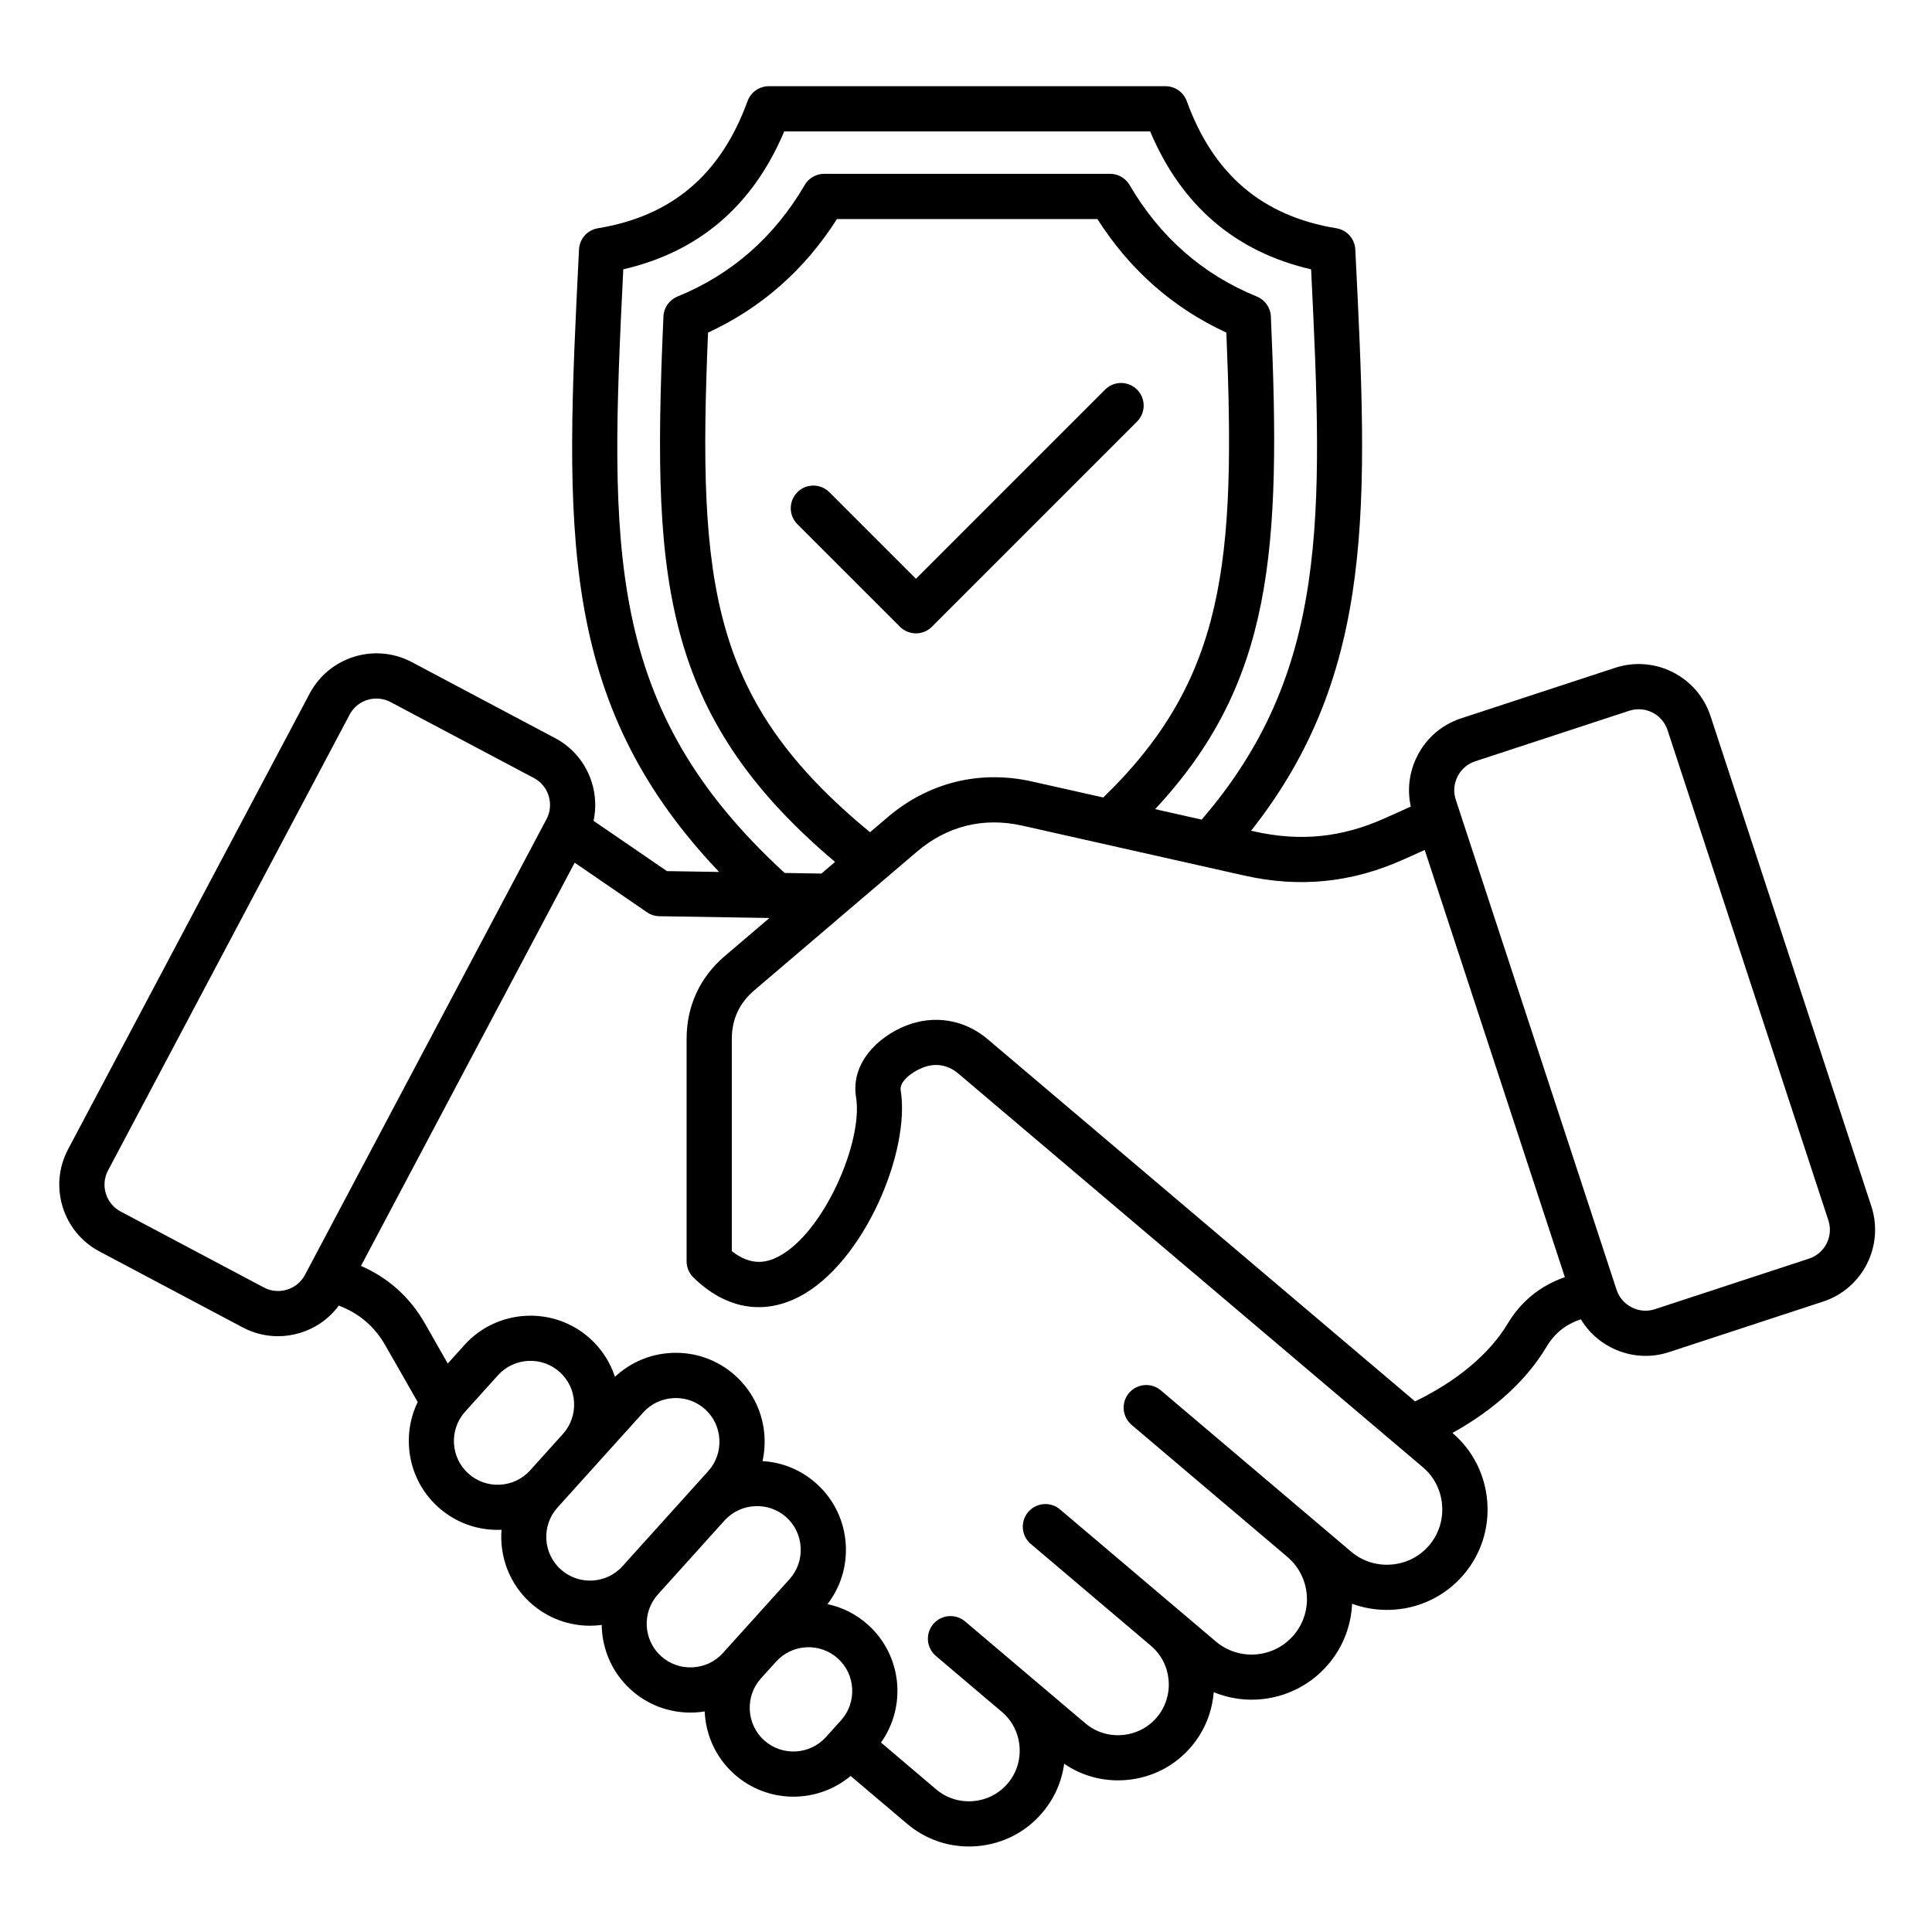 <svg xmlns="http://www.w3.org/2000/svg" xmlns:xlink="http://www.w3.org/1999/xlink" width="1024" viewBox="0 0 768 768" height="1024" preserveAspectRatio="xMidYMid meet"><defs><clipPath id="b8045e71d7"><path d="M 23 34.27 L 746 34.27 L 746 734.02 L 23 734.02 Z M 23 34.27 " clip-rule="nonzero"></path></clipPath></defs><g clip-path="url(#b8045e71d7)"><path fill="#000000" d="M 743.883 479.492 L 679.953 284.637 C 674.785 268.895 657.789 260.297 642.051 265.465 L 580.785 285.562 C 573.18 288.066 566.992 293.383 563.367 300.555 C 560.195 306.848 559.312 313.871 560.824 320.625 L 550.445 325.285 C 533.328 332.953 516.84 334.617 498.539 330.496 L 497.328 330.227 C 547.09 267.262 543.75 199.789 538.824 100.605 L 538.75 99.152 C 538.539 94.93 535.41 91.41 531.23 90.738 C 501.82 85.914 482.367 69.379 471.75 40.188 C 470.461 36.637 467.078 34.27 463.305 34.27 L 305.613 34.27 C 301.84 34.27 298.457 36.637 297.168 40.188 C 286.551 69.379 267.098 85.914 237.684 90.738 C 233.508 91.426 230.379 94.93 230.168 99.152 L 230.094 100.605 C 224.672 209.719 221.273 278.719 285.859 346.613 L 265.121 346.281 L 235.949 326.289 C 237.012 321.332 236.832 316.148 235.289 311.145 C 232.922 303.461 227.742 297.156 220.672 293.414 L 163.707 263.203 C 149.074 255.445 130.867 261.047 123.109 275.68 L 27.059 456.863 C 19.301 471.496 24.902 489.707 39.531 497.465 L 96.496 527.676 C 100.871 529.996 105.648 531.164 110.484 531.164 C 113.465 531.164 116.445 530.715 119.379 529.816 C 125.609 527.898 130.895 524.109 134.684 518.988 C 142.938 522.164 148.883 527.27 153.312 535.031 L 166.043 557.316 C 163.453 562.633 162.238 568.551 162.555 574.629 C 163.047 584.082 167.168 592.77 174.16 599.074 C 180.688 604.961 189.016 608.148 197.789 608.148 C 198.316 608.148 198.84 608.137 199.363 608.105 C 198.539 618.68 202.418 629.523 210.879 637.16 C 217.633 643.258 226.109 646.254 234.555 646.254 C 236.098 646.254 237.656 646.148 239.184 645.938 C 239.316 655.434 243.211 664.855 250.805 671.699 C 257.332 677.586 265.66 680.777 274.434 680.777 C 275.062 680.777 275.691 680.762 276.32 680.73 C 277.609 680.672 278.867 680.52 280.125 680.328 C 280.516 689.492 284.41 698.508 291.746 705.113 C 298.5 711.211 306.977 714.207 315.422 714.207 C 323.539 714.207 331.625 711.422 338.141 705.969 L 360.586 724.988 C 367.52 730.859 376.148 734.008 385.164 734.008 C 386.242 734.008 387.32 733.961 388.398 733.871 C 398.582 733.031 407.805 728.301 414.363 720.543 C 419.113 714.941 422.062 708.246 423.02 701.117 C 429.324 705.43 436.723 707.719 444.406 707.719 C 445.484 707.719 446.562 707.676 447.641 707.586 C 457.824 706.746 467.047 702.016 473.605 694.254 C 478.938 687.949 481.859 680.387 482.473 672.672 C 487.309 674.648 492.43 675.652 497.539 675.652 C 508.887 675.652 520.18 670.848 528.07 661.531 C 534.016 654.52 537.102 646.043 537.477 637.508 C 541.848 639.125 546.508 639.961 551.285 639.961 C 552.406 639.961 553.531 639.918 554.668 639.828 C 565.332 638.945 575.004 633.984 581.895 625.852 C 588.781 617.734 592.078 607.387 591.191 596.707 C 590.309 586.102 585.414 576.488 577.371 569.613 C 593.949 560.43 606.723 548.793 614.719 535.449 C 618.016 529.938 622.402 526.449 628.422 524.457 C 631.297 529.234 635.445 533.129 640.566 535.719 C 644.852 537.891 649.477 538.984 654.133 538.984 C 657.266 538.984 660.426 538.488 663.48 537.484 L 724.742 517.387 C 740.453 512.234 749.047 495.234 743.883 479.492 Z M 247.762 107.062 C 277.836 100.129 299.309 81.734 311.738 52.246 L 457.207 52.246 C 469.637 81.719 491.113 100.129 521.184 107.062 C 526.066 205.93 528.102 267.262 477.68 325.809 L 459.184 321.645 C 505.969 271.469 509.352 218.93 505.191 125.797 C 505.039 122.293 502.855 119.195 499.605 117.875 C 478.113 109.129 461.102 94.211 449.031 73.543 C 447.414 70.785 444.465 69.094 441.273 69.094 L 327.641 69.094 C 324.453 69.094 321.488 70.785 319.887 73.543 C 307.816 94.195 290.805 109.113 269.312 117.875 C 266.062 119.195 263.879 122.293 263.727 125.797 C 261.137 183.926 261.555 221.715 271.156 254.965 C 280.695 287.977 299.609 315.34 331.953 342.629 L 326.52 347.258 L 311.918 347.016 C 240.367 281.355 242.254 218.48 247.762 107.062 Z M 345.852 330.824 C 282.582 278.676 277.207 233.055 281.457 132.211 C 302.648 122.414 319.855 107.273 332.703 87.082 L 436.242 87.082 C 449.094 107.273 466.285 122.43 487.488 132.211 C 491.324 223.316 487.098 270.016 438.562 317.016 L 410.305 310.668 C 389.477 305.977 369.062 311.027 352.832 324.879 Z M 114.094 512.652 C 110.992 513.598 107.73 513.297 104.914 511.801 L 47.949 481.59 C 42.078 478.473 39.832 471.152 42.945 465.277 L 138.969 284.098 C 141.125 280.008 145.316 277.688 149.645 277.688 C 151.547 277.688 153.48 278.137 155.277 279.094 L 212.258 309.289 C 215.086 310.785 217.168 313.316 218.113 316.418 C 219.055 319.52 218.758 322.781 217.258 325.598 L 121.223 506.797 C 119.723 509.629 117.195 511.711 114.094 512.652 Z M 186.172 585.742 C 179.043 579.316 178.473 568.293 184.898 561.164 L 197.941 546.695 C 204.363 539.566 215.387 539 222.516 545.426 C 225.945 548.523 227.965 552.793 228.207 557.449 C 228.445 562.109 226.871 566.574 223.789 570.004 L 210.746 584.469 C 204.32 591.613 193.297 592.168 186.172 585.742 Z M 222.891 623.848 C 215.762 617.422 215.191 606.398 221.617 599.27 L 224.086 596.527 L 237.133 582.059 C 237.133 582.059 237.145 582.043 237.145 582.043 L 255.699 561.465 C 258.785 558.035 263.07 556.012 267.727 555.773 C 268.039 555.758 268.355 555.742 268.652 555.742 C 272.98 555.742 277.07 557.301 280.273 560.191 C 283.703 563.293 285.727 567.562 285.965 572.219 C 286.207 576.875 284.633 581.34 281.547 584.77 L 247.465 622.574 C 241.039 629.703 230.02 630.273 222.891 623.848 Z M 275.363 662.789 C 270.707 663.043 266.242 661.453 262.812 658.371 C 255.684 651.945 255.117 640.922 261.539 633.793 L 288.016 604.422 C 291.117 600.992 295.387 598.969 300.043 598.73 C 304.684 598.473 309.164 600.062 312.594 603.148 C 316.02 606.246 318.043 610.516 318.281 615.176 C 318.523 619.832 316.949 624.297 313.863 627.727 L 295.16 648.469 C 295.16 648.469 295.16 648.469 295.145 648.484 L 287.387 657.082 C 284.289 660.527 280.02 662.547 275.363 662.789 Z M 303.742 691.785 C 300.312 688.684 298.289 684.414 298.051 679.758 C 297.812 675.098 299.383 670.637 302.469 667.207 L 308.504 660.527 C 314.93 653.41 325.949 652.844 333.062 659.27 C 336.492 662.367 338.516 666.637 338.754 671.297 C 338.992 675.953 337.422 680.418 334.336 683.848 L 328.316 690.512 C 321.891 697.641 310.871 698.211 303.742 691.785 Z M 568.145 614.262 C 564.371 618.723 559.043 621.449 553.156 621.93 C 547.27 622.422 541.578 620.598 537.117 616.82 L 523.383 605.184 L 461.461 552.703 C 457.672 549.496 452.012 549.961 448.793 553.75 C 445.586 557.539 446.051 563.203 449.84 566.422 L 511.766 618.902 L 511.777 618.918 C 521.02 626.766 522.172 640.68 514.324 649.938 C 506.477 659.207 492.551 660.363 483.297 652.5 L 421.371 600.016 C 417.586 596.812 411.922 597.277 408.703 601.066 C 405.5 604.855 405.965 610.516 409.75 613.738 L 457.656 654.34 C 457.656 654.34 457.656 654.34 457.672 654.355 C 466 661.559 466.973 674.262 459.859 682.664 C 456.398 686.754 451.52 689.254 446.113 689.703 C 440.723 690.152 435.496 688.488 431.406 685.016 L 383.648 644.547 C 379.859 641.34 374.199 641.805 370.98 645.594 C 367.777 649.383 368.242 655.043 372.027 658.266 L 398.25 680.492 C 402.34 683.949 404.824 688.832 405.273 694.227 C 405.723 699.617 404.062 704.844 400.586 708.934 C 397.129 713.023 392.246 715.523 386.84 715.973 C 381.449 716.422 376.223 714.762 372.133 711.285 L 350.211 692.684 C 360.484 678.258 358.551 658.055 345.09 645.91 C 340.355 641.641 334.77 638.914 328.945 637.656 C 334.082 630.992 336.656 622.781 336.223 614.262 C 335.73 604.809 331.609 596.121 324.617 589.816 C 318.625 584.41 311.094 581.281 303.129 580.816 C 303.801 577.73 304.086 574.539 303.922 571.289 C 303.426 561.84 299.309 553.152 292.316 546.848 C 285.32 540.543 276.262 537.32 266.812 537.816 C 258.352 538.25 250.535 541.605 244.453 547.312 C 242.566 541.516 239.199 536.289 234.57 532.094 C 220.09 519.035 197.672 520.188 184.613 534.672 L 177.992 542.023 L 168.934 526.133 C 162.941 515.633 154.379 507.965 143.492 503.219 L 228.445 342.93 L 257.184 362.637 C 258.637 363.641 260.359 364.18 262.125 364.211 L 305.867 364.914 L 288.168 379.996 C 278.207 388.488 272.938 399.887 272.938 412.977 L 272.938 501.391 C 272.938 503.801 273.91 506.125 275.633 507.816 C 288.332 520.246 303.277 522.957 317.727 515.453 C 343.215 502.215 362.039 457.957 358.027 433.316 C 357.504 430.129 362.07 426.277 366.789 424.406 C 371.789 422.43 376.805 423.254 380.91 426.727 L 565.586 583.227 C 570.047 587 572.773 592.332 573.254 598.219 C 573.73 604.105 571.918 609.797 568.145 614.262 Z M 599.281 526.238 C 592.105 538.191 579.152 549.02 562.516 557.078 L 392.531 413.023 C 383.395 405.281 371.297 403.301 360.168 407.707 C 348.711 412.242 338.125 422.832 340.297 436.207 C 343.172 453.82 327.418 490.172 309.445 499.504 C 305.254 501.691 298.934 503.652 290.906 497.359 L 290.906 412.992 C 290.906 405.219 293.902 398.734 299.816 393.688 L 364.48 338.57 C 376.492 328.324 390.973 324.746 406.367 328.203 L 494.633 348.051 C 516.602 352.992 537.281 350.91 557.828 341.699 L 566.348 337.879 L 622.059 507.695 C 612.309 511.082 604.641 517.281 599.281 526.238 Z M 719.113 500.328 L 657.848 520.426 C 654.809 521.43 651.543 521.176 648.652 519.707 C 645.762 518.238 643.621 515.77 642.617 512.727 L 578.688 317.871 C 577.684 314.832 577.941 311.566 579.406 308.676 C 580.875 305.785 583.348 303.641 586.387 302.637 L 647.648 282.539 C 648.895 282.133 650.164 281.941 651.41 281.941 C 656.484 281.941 661.219 285.176 662.879 290.254 L 726.809 485.109 C 728.891 491.414 725.434 498.246 719.113 500.328 Z M 357.742 249.141 L 316.965 208.371 C 313.461 204.863 313.461 199.172 316.965 195.652 C 320.469 192.148 326.16 192.148 329.68 195.652 L 364.094 230.074 L 439.285 154.871 C 442.789 151.367 448.477 151.367 451.996 154.871 C 455.5 158.375 455.5 164.066 451.996 167.586 L 370.457 249.137 C 368.703 250.891 366.398 251.773 364.105 251.773 C 361.816 251.773 359.496 250.891 357.742 249.141 Z M 357.742 249.141 " fill-opacity="1" fill-rule="nonzero"></path></g></svg>